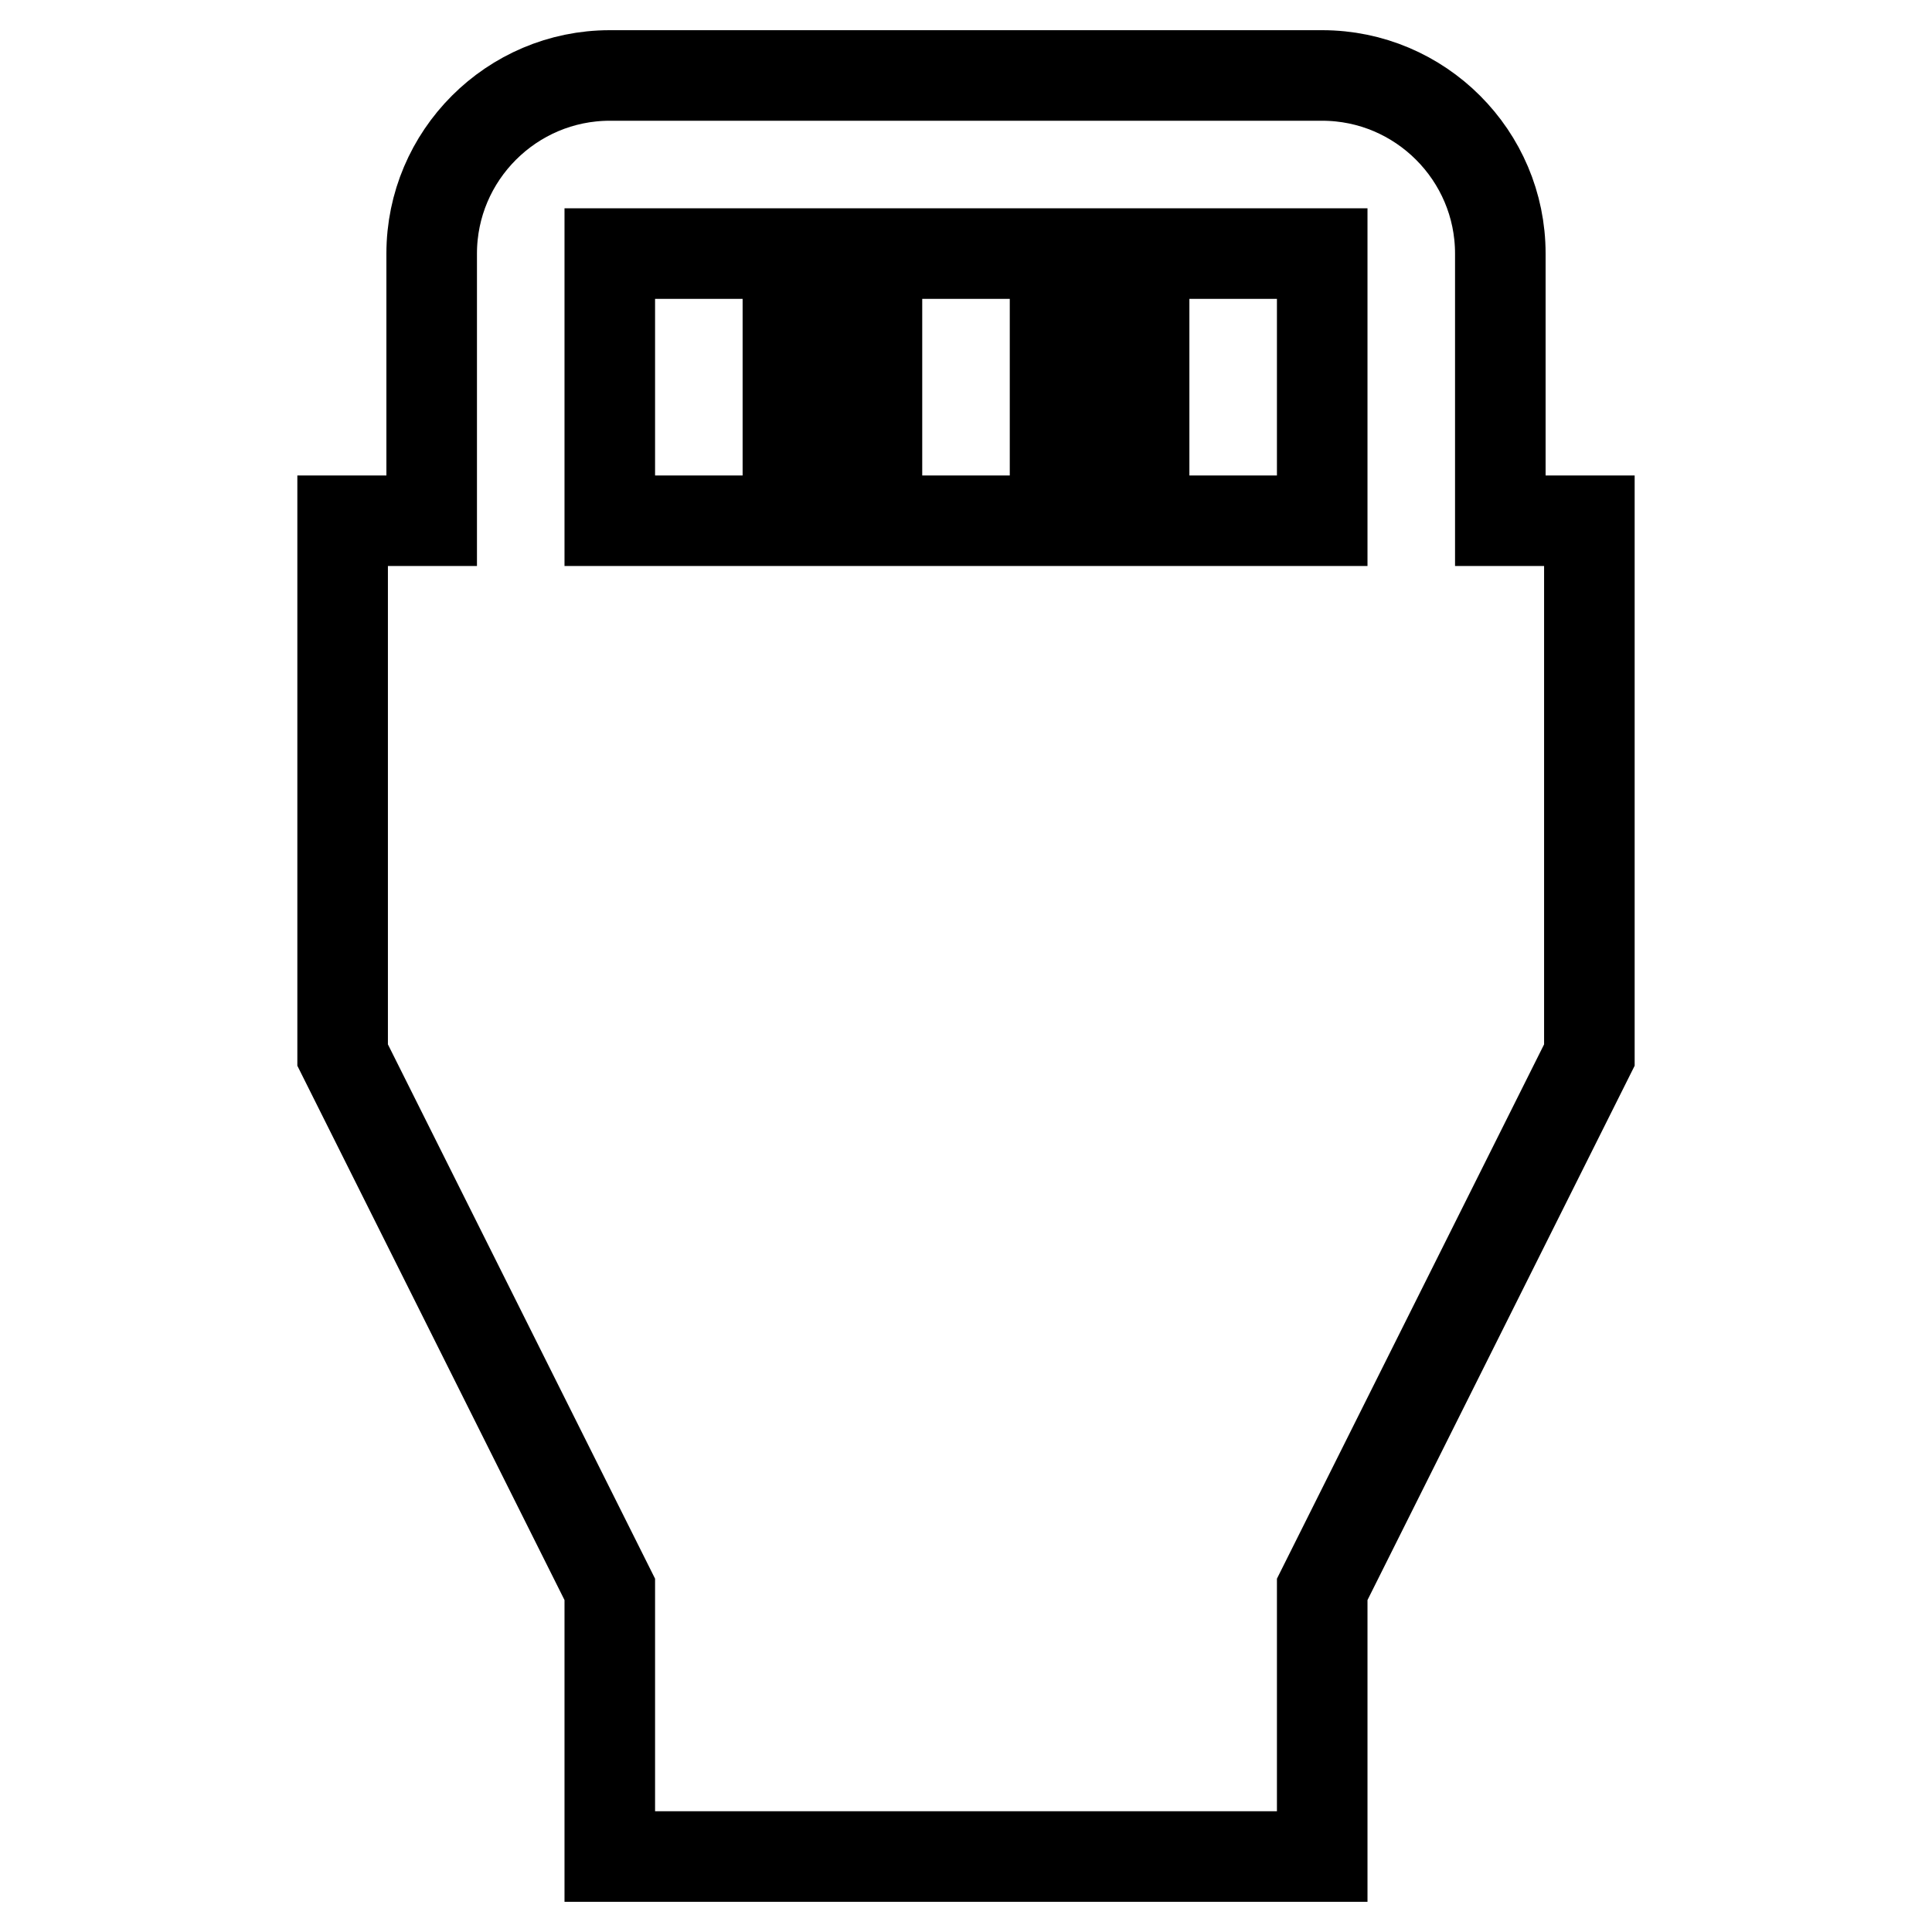 <?xml version="1.0" encoding="utf-8"?>
<!-- Svg Vector Icons : http://www.onlinewebfonts.com/icon -->
<!DOCTYPE svg PUBLIC "-//W3C//DTD SVG 1.1//EN" "http://www.w3.org/Graphics/SVG/1.1/DTD/svg11.dtd">
<svg version="1.1" xmlns="http://www.w3.org/2000/svg" xmlns:xlink="http://www.w3.org/1999/xlink" x="0px" y="0px" viewBox="0 0 256 256" enable-background="new 0 0 256 256" xml:space="preserve">
<g> <path stroke-width="12" fill-opacity="0" stroke="#000000"  d="M198.8,69V33.6c0-13-10.6-23.6-23.6-23.6H80.8c-13,0-23.6,10.6-23.6,23.6V69H45.4v70.8l35.4,70.8V246h94.4 v-35.4l35.4-70.8V69H198.8L198.8,69z M80.8,33.6h94.4V69h-23.6V45.4h-11.8V69h-23.6V45.4h-11.8V69H80.8V33.6z"/></g>
</svg>